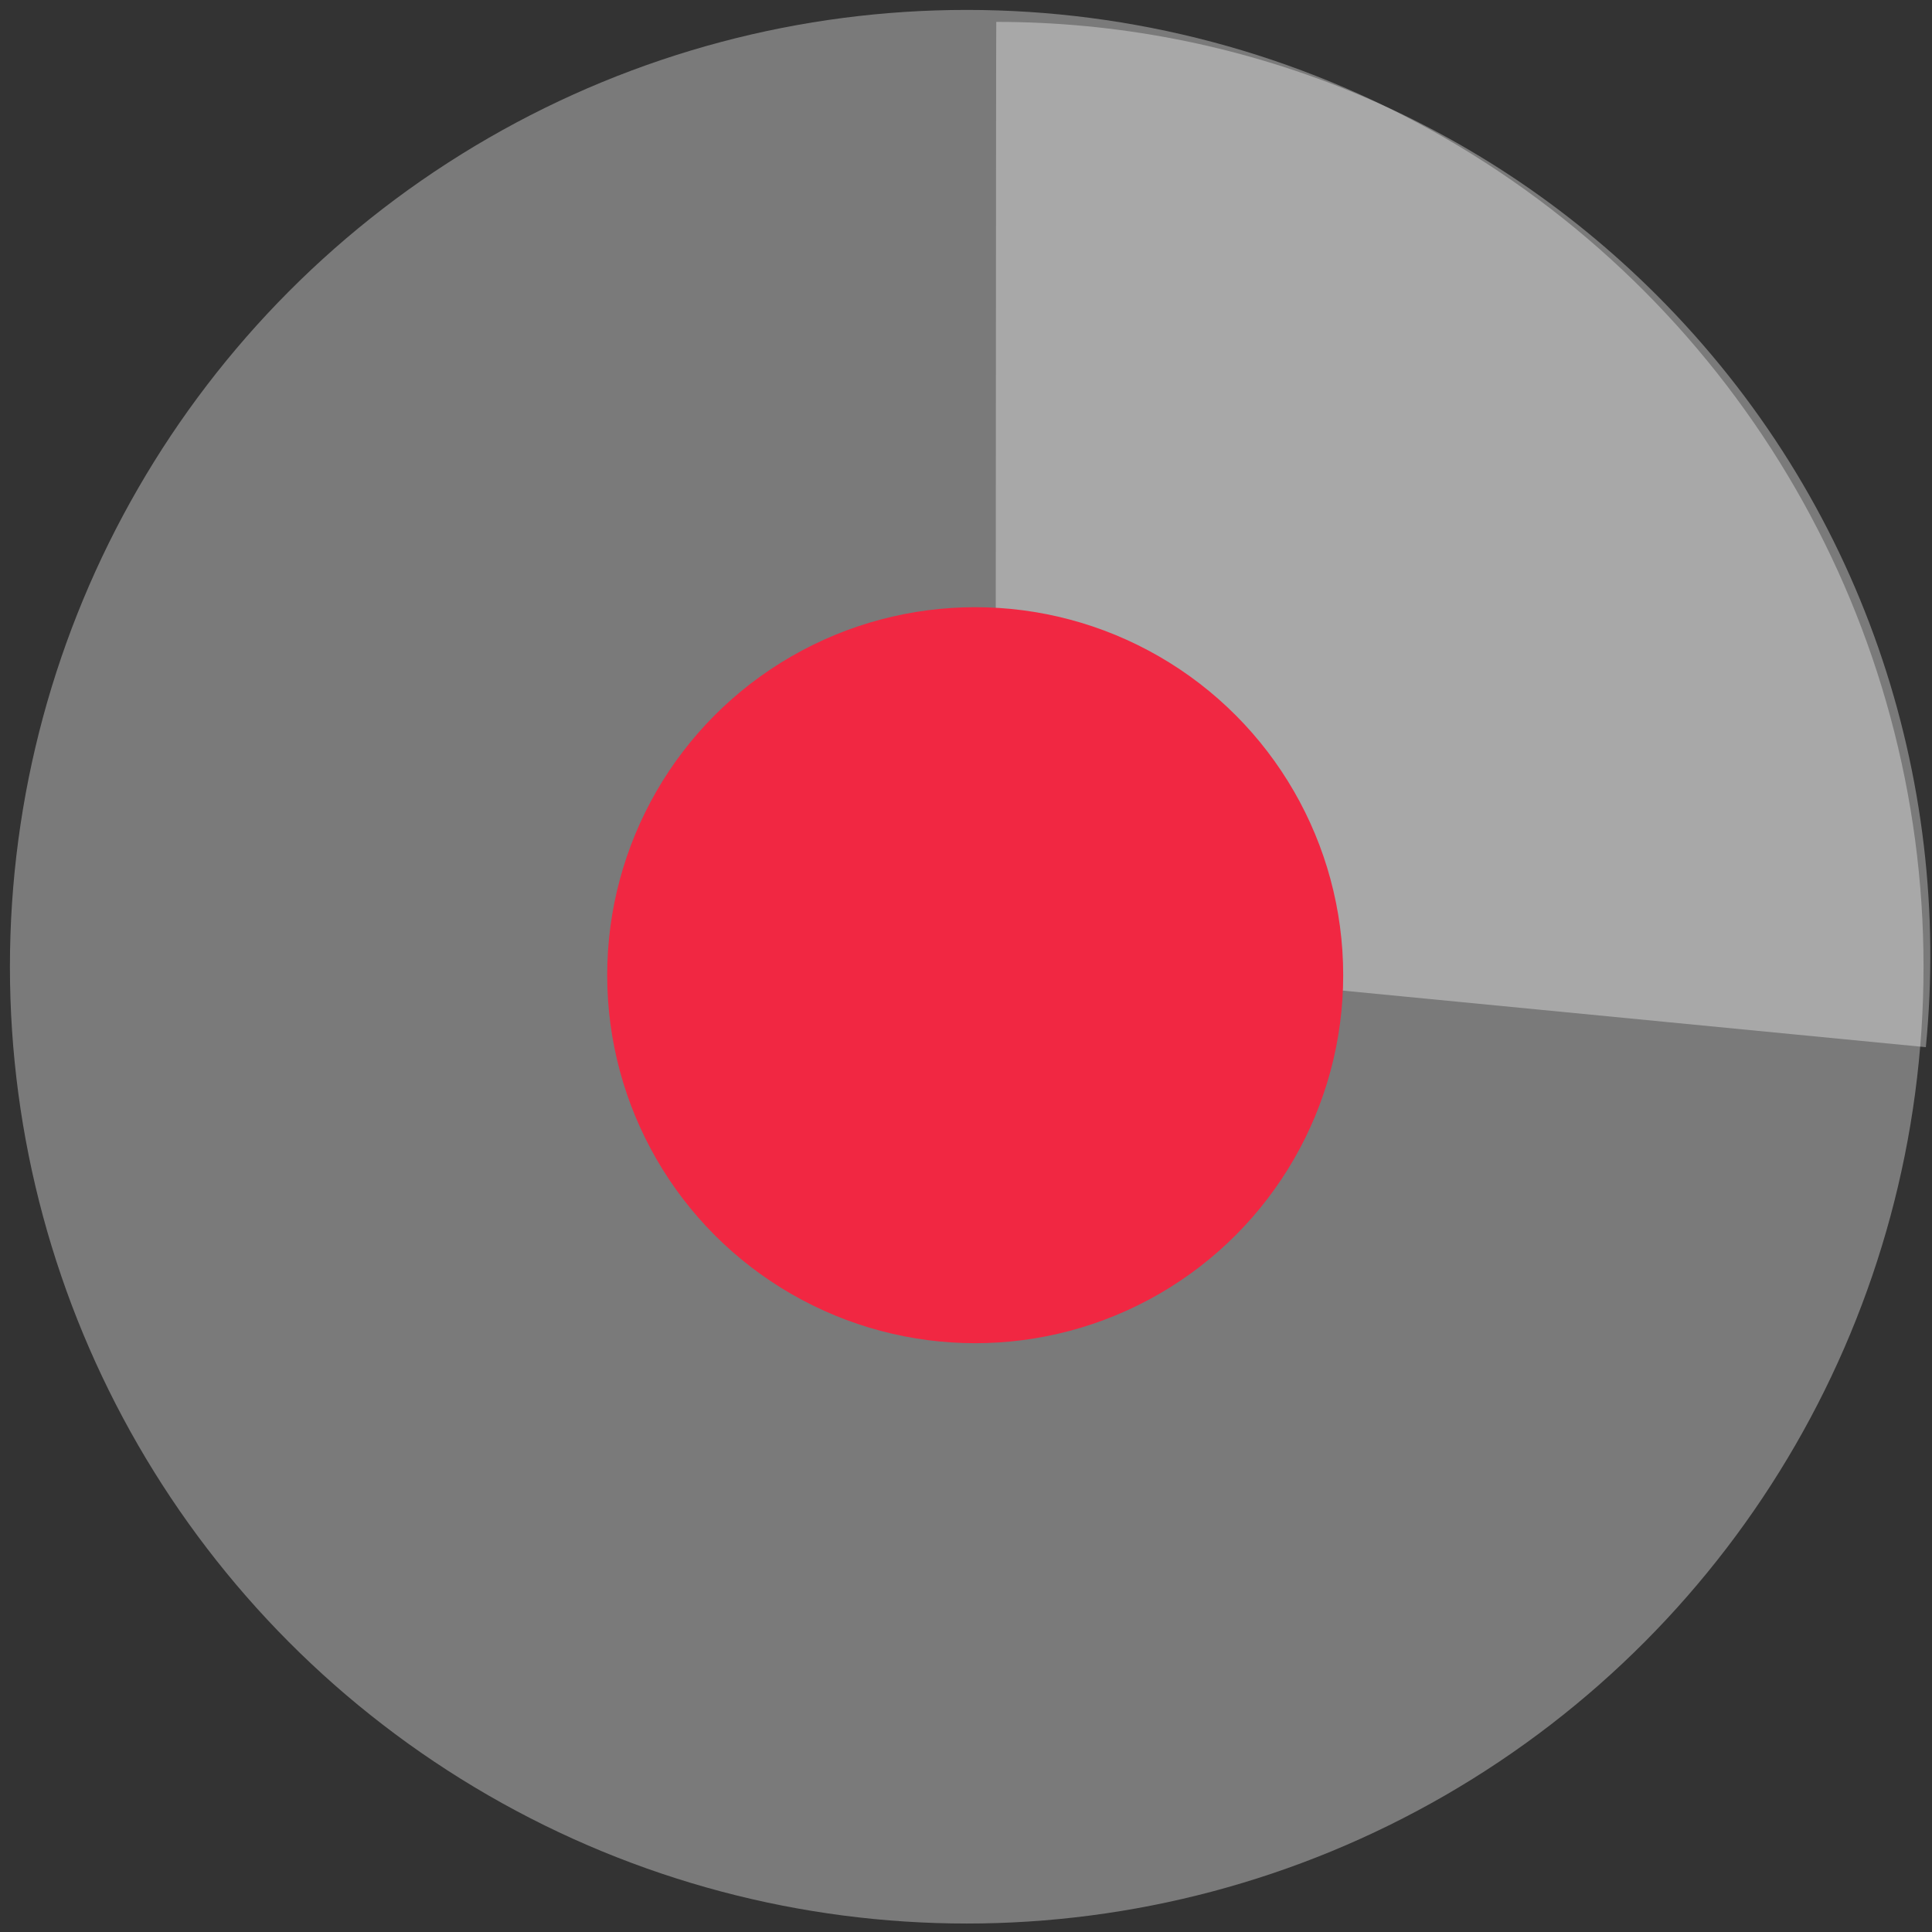 <?xml version="1.0" encoding="UTF-8"?> <svg xmlns="http://www.w3.org/2000/svg" xmlns:xlink="http://www.w3.org/1999/xlink" width="96px" height="96px" viewBox="0 0 96 96"><rect x="0" y="0" width="96" height="96" fill="#333333" stroke="none"/> <!-- Generator: sketchtool 58 (101010) - https://sketch.com --> <title>E7722C5B-443E-4EF9-9E5C-87360EA6E40E</title> <desc>Created with sketchtool.</desc> <g id="Designs" stroke="none" stroke-width="1" fill="none" fill-rule="evenodd"> <g id="New-Devices-Page" transform="translate(-186, -7976)"> <g id="Lightwear-section" transform="translate(0, 1796)"> <g id="04_SPECS_ICONS" transform="translate(0, 6116)"> <g id="Icons" transform="translate(100, 64)"> <g id="Icon-1"> <g id="desktop_wideIcon" transform="translate(86, 0)"> <rect id="96px-icon-holder" x="0" y="0" width="96" height="96"></rect> <g id="icon-1"> <circle id="Oval-Copy-4" fill="#FFFFFF" opacity="0.349" cx="48.036" cy="48.036" r="47.543"></circle> <path d="M95.694,52.033 C95.694,52.033 49.459,47.545 49.467,47.552 C49.475,47.56 49.488,1.088 49.504,1.088 C61.388,1.085 73.268,5.613 82.329,14.675 C92.544,24.89 96.999,38.687 95.694,52.033 Z" id="Oval-Copy-6" fill="#FFFFFF" opacity="0.349"></path> <circle id="Oval" fill="#F12742" cx="48.457" cy="48.457" r="18.286"></circle> </g> </g> </g> </g> </g> </g> </g> </g> </svg> 